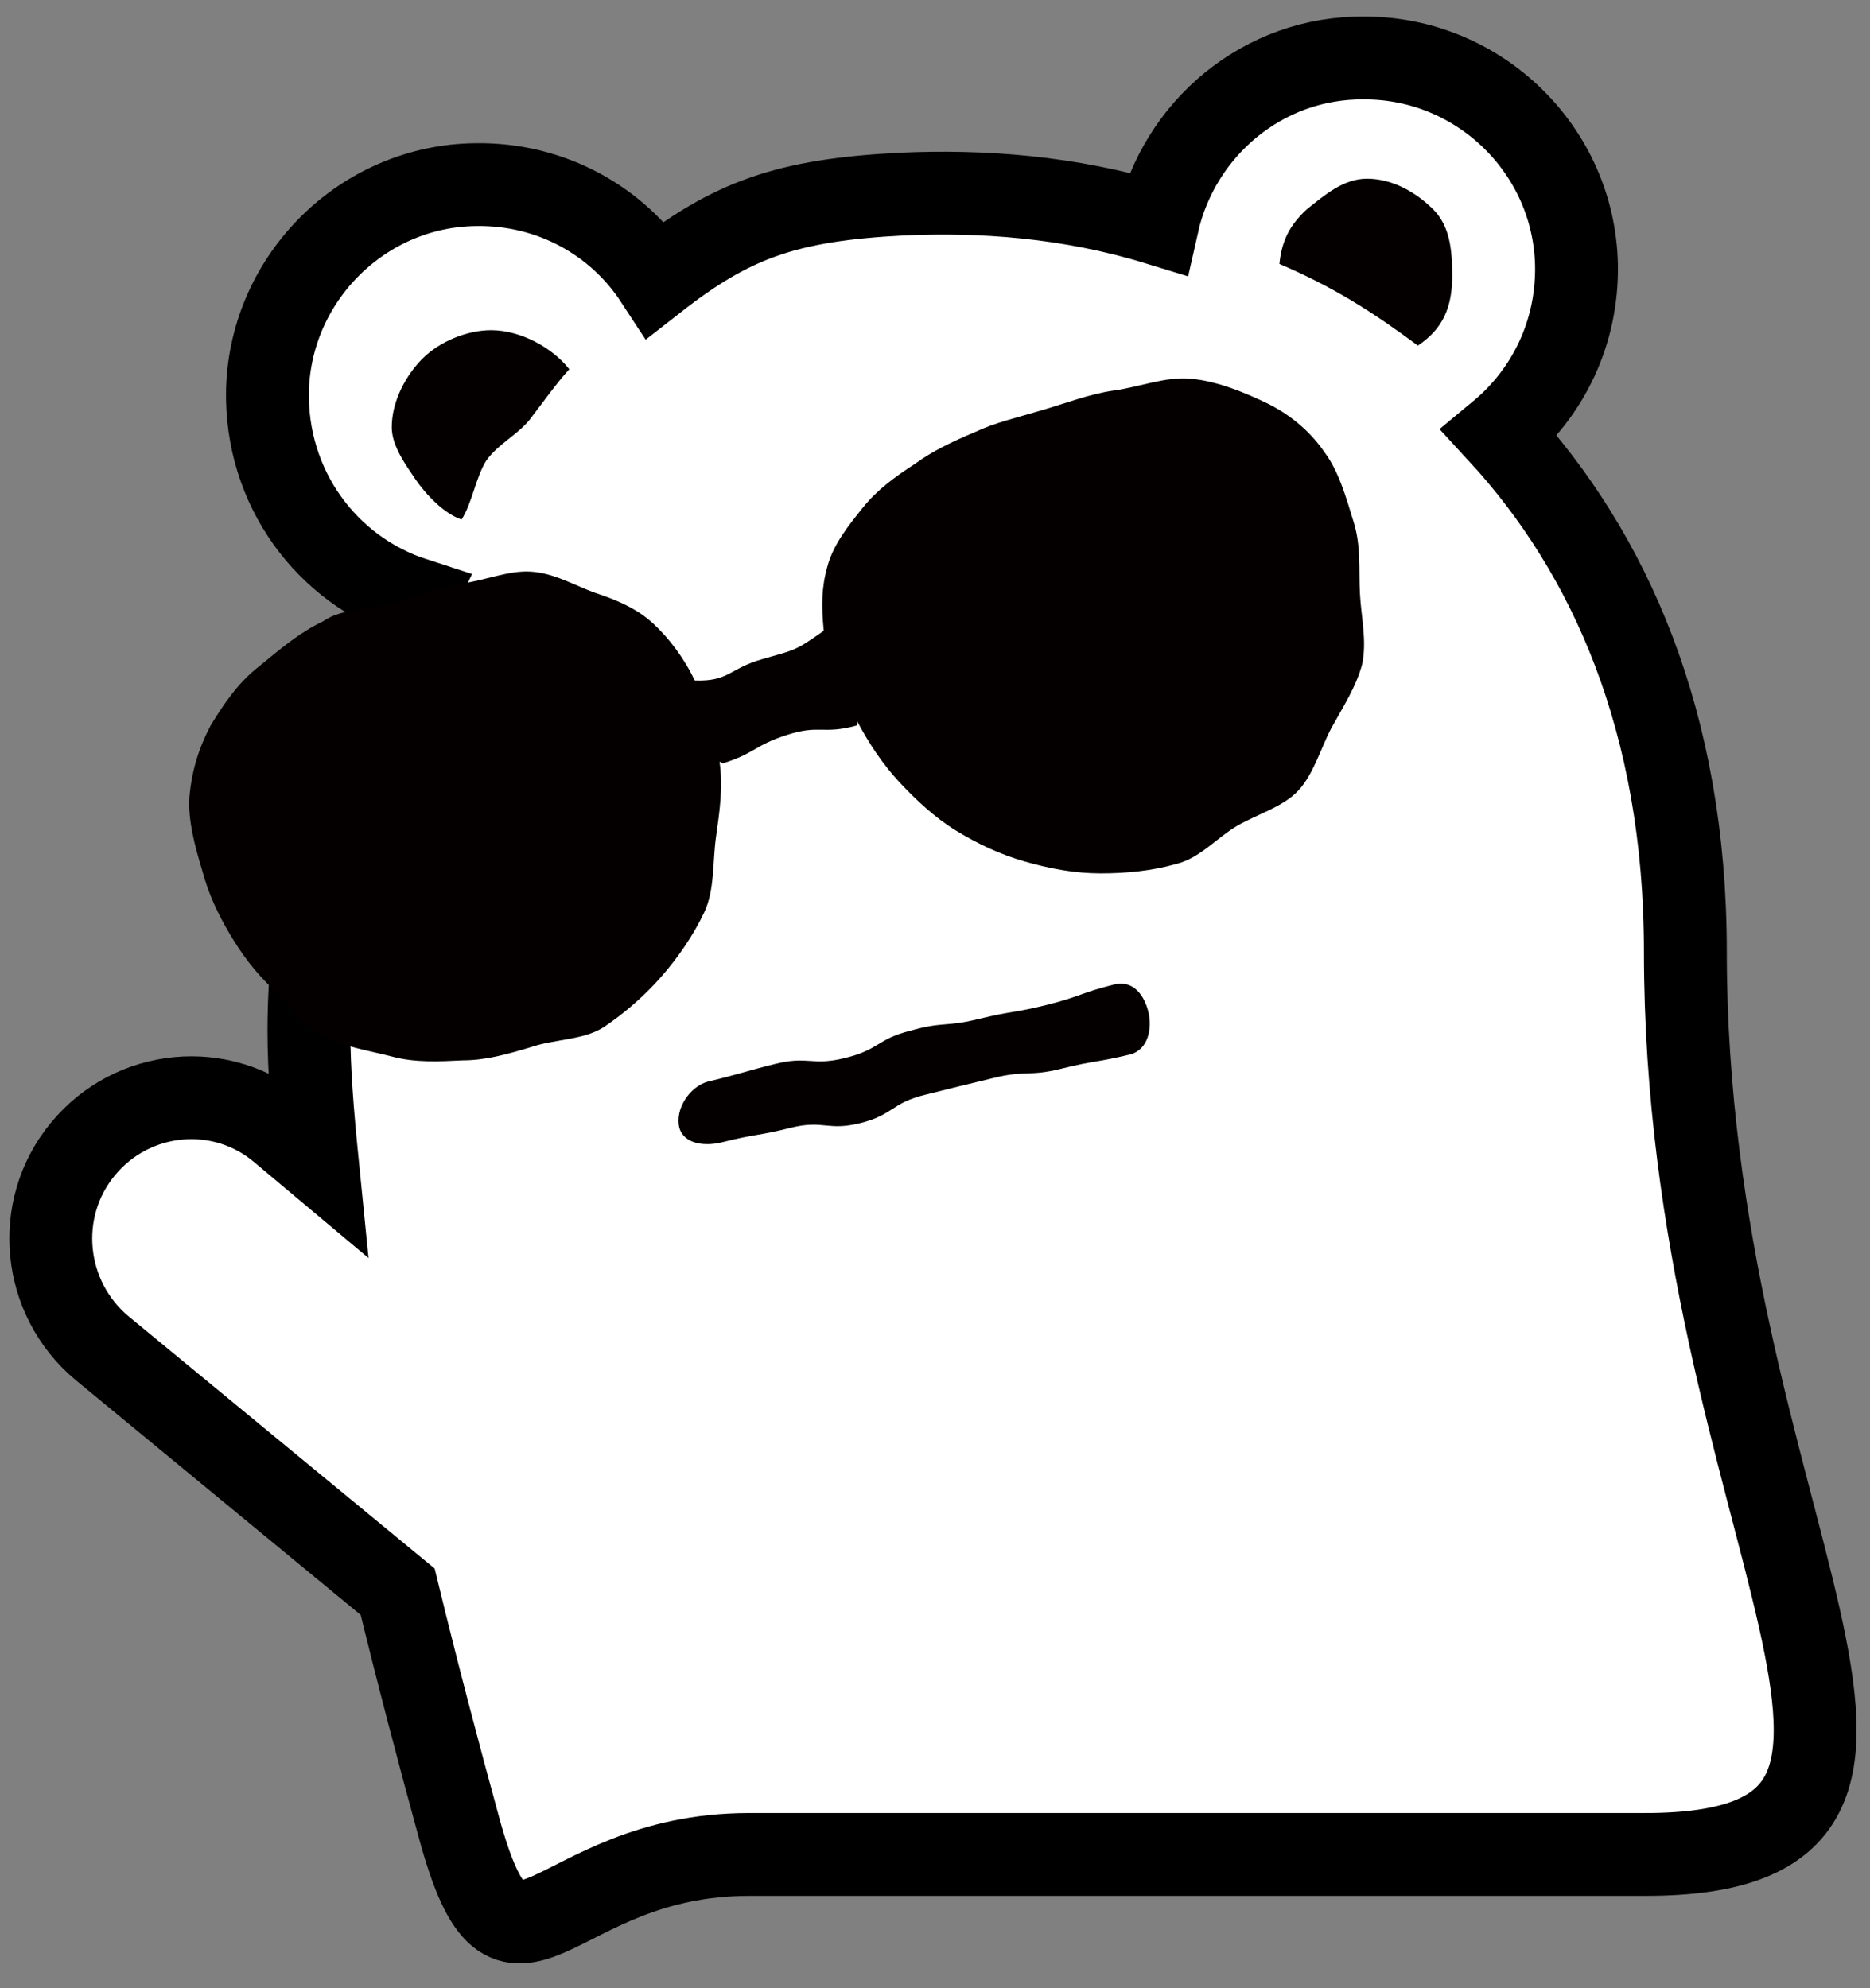 <svg version="1.1" class="scroll-up-l" id="ryukochan" xmlns="http://www.w3.org/2000/svg" xmlns:xlink="http://www.w3.org/1999/xlink" x="0px" y="0px" viewBox="0 0 158 168" xml:space="preserve">
  <rect x="0" y="0" width="158" height="168" fill="#808080" stroke="none"/>
  <style type="text/css">
    .st0{fill:#FFFFFF;}
    .st1{fill:none;stroke:#000000;stroke-width:7;stroke-miterlimit:10;}
    .st2{fill:#040000;}
  </style>
    <path class="st0" d="M7,97.1L7,97.1c4.2-5.1,11.7-5.8,16.7-1.6l3.1,2.6c-0.4-4-0.7-7.7-0.7-11c0-11.8,3.3-24.8,8.9-36.5c-7.4-2.4-12.6-9.4-12.4-17.7c0.3-9.5,8.1-17.2,17.6-17.3c6.4-0.1,12,3.1,15.2,8c6.4-5,11-6.7,20.8-7.2c6.7-0.3,14.1,0.2,21.6,2.5c1.8-8,8.9-14.1,17.5-14c9.7,0,17.7,7.8,17.9,17.5c0.1,5.7-2.4,10.8-6.5,14.2c9.3,10.1,15.7,24.4,15.7,43.8c0,48.4,26.8,76.3-3.4,76.3H63.3c-17,0-20,14.2-24.5-2.2c-1.7-6.2-3.5-13-5.2-20l-25-20.6C3.6,109.7,2.8,102.2,7,97.1z"/>
    <path class="st1" d="M7,97.1L7,97.1c4.2-5.1,11.7-5.8,16.7-1.6l3.1,2.6c-0.4-4-0.7-7.7-0.7-11c0-11.8,3.3-24.8,8.9-36.5c-7.4-2.4-12.6-9.4-12.4-17.7c0.3-9.5,8.1-17.2,17.6-17.3c6.4-0.1,12,3.1,15.2,8c6.4-5,11-6.7,20.8-7.2c6.7-0.3,14.1,0.2,21.6,2.5c1.8-8,8.9-14.1,17.5-14c9.7,0,17.7,7.8,17.9,17.5c0.1,5.7-2.4,10.8-6.5,14.2c9.3,10.1,15.7,24.4,15.7,43.8c0,48.4,26.8,76.3-3.4,76.3H63.3c-17,0-20,14.2-24.5-2.2c-1.7-6.2-3.5-13-5.2-20l-25-20.6C3.6,109.7,2.8,102.2,7,97.1z"/>
    <path class="st2" d="M33.1,36.1c0-2.2,1.2-4.4,2.6-5.8c1.4-1.4,3.7-2.4,5.8-2.4c2.5,0,5.2,1.5,6.6,3.3c-1.1,1.2-2.3,2.9-3.3,4.2c-1,1.3-2.7,2.1-3.7,3.5c-0.9,1.4-1.2,3.6-2.1,5c-1.5-0.5-3-2.1-3.9-3.4C34.3,39.3,33.1,37.7,33.1,36.1z"/>
    <path class="st2" d="M115.5,15.1c2.2,0,4.2,1.2,5.6,2.6s1.6,3.4,1.6,5.6c0,2.7-0.8,4.5-2.9,5.9c-1.9-1.4-3.6-2.6-5.6-3.8c-2-1.2-4-2.2-6.1-3.1c0.2-2,0.9-3.3,2.3-4.6C111.9,16.5,113.5,15.1,115.5,15.1z"/>
    <path class="st2" d="M61.1,96.5c2.8-0.7,2.9-0.5,5.7-1.2c2.8-0.7,3.1,0.3,5.9-0.4c2.8-0.7,2.6-1.7,5.5-2.4c2.8-0.7,2.8-0.7,5.7-1.4c2.8-0.7,3-0.1,5.8-0.8c2.8-0.7,2.9-0.5,5.8-1.2c1.5-0.4,1.9-2.2,1.5-3.7s-1.4-2.6-2.9-2.2c-2.8,0.7-2.8,1-5.6,1.7c-2.8,0.7-2.9,0.5-5.8,1.2c-2.8,0.7-3,0.2-5.8,1c-2.8,0.7-2.6,1.6-5.5,2.3c-2.8,0.7-3.1-0.2-5.9,0.5c-2.8,0.7-2.8,0.8-5.7,1.5c-1.5,0.4-2.8,2.3-2.4,3.9C57.8,96.7,59.6,96.9,61.1,96.5z"/>
    <path class="st2" d="M33.6,50.9c1.9-0.6,3.7-1.3,5.5-1.6c2-0.3,3.9-1.1,5.7-1c2,0.1,3.8,1.2,5.5,1.8c1.8,0.6,3.5,1.3,4.9,2.6c1.3,1.2,2.6,2.9,3.5,4.8c2.9,0.1,2.9-1,5.7-1.8c2.8-0.8,2.8-0.7,5.2-2.4c-0.2-2.1-0.2-3.6,0.3-5.4c0.5-1.9,1.8-3.5,3-5c1.2-1.5,2.7-2.6,4.4-3.7c1.5-1.1,3.2-1.9,5.1-2.7c1.7-0.8,3.5-1.2,5.5-1.8c2.1-0.6,4.1-1.4,6.2-1.7c2.2-0.3,4.4-1.2,6.5-1c2.2,0.2,4.4,1.1,6.3,2c1.9,0.9,3.7,2.3,5,4.2c1.2,1.6,1.8,3.7,2.5,6c0.6,2,0.4,3.9,0.5,5.9c0.1,2,0.6,4,0.2,6c-0.5,1.9-1.6,3.6-2.6,5.4c-0.9,1.7-1.5,3.9-2.8,5.3c-1.3,1.4-3.5,2-5.2,3c-1.7,1-3.1,2.7-5.1,3.2c-2.1,0.6-4.3,0.8-6.4,0.8c-2.2,0-4.3-0.4-6.4-1c-2.1-0.6-4-1.5-5.8-2.6c-1.8-1.1-3.4-2.6-4.8-4.1c-1.4-1.5-2.6-3.3-3.6-5.2c0-0.1,0.1,0.4,0,0.4c-2.9,0.8-3.1-0.1-5.9,0.8c-2.8,0.9-2.6,1.5-5.4,2.4c-0.1,0-0.3-0.2-0.3-0.1c0.3,2.1,0,4.2-0.3,6.3c-0.3,2.1-0.1,4.5-1,6.4c-0.9,1.9-2.2,3.8-3.6,5.4c-1.4,1.6-3.1,3.1-4.9,4.3c-1.7,1.1-4.2,1-6.2,1.7c-2,0.6-3.8,1.1-5.7,1.1c-2,0.1-4,0.2-5.9-0.3c-1.9-0.5-4-0.8-5.8-1.7c-1.7-0.9-2.9-2.7-4.4-4.1c-1.4-1.3-2.6-2.9-3.6-4.6c-1-1.7-1.8-3.4-2.3-5.3c-0.7-2.3-1.2-4.3-1.1-6.2c0.2-2.3,0.8-4.2,1.8-6.1c1.1-1.8,2.3-3.6,4.1-5c1.6-1.3,3.3-2.8,5.4-3.8C29,51.3,31.5,51.6,33.6,50.9z"/>
</svg>
